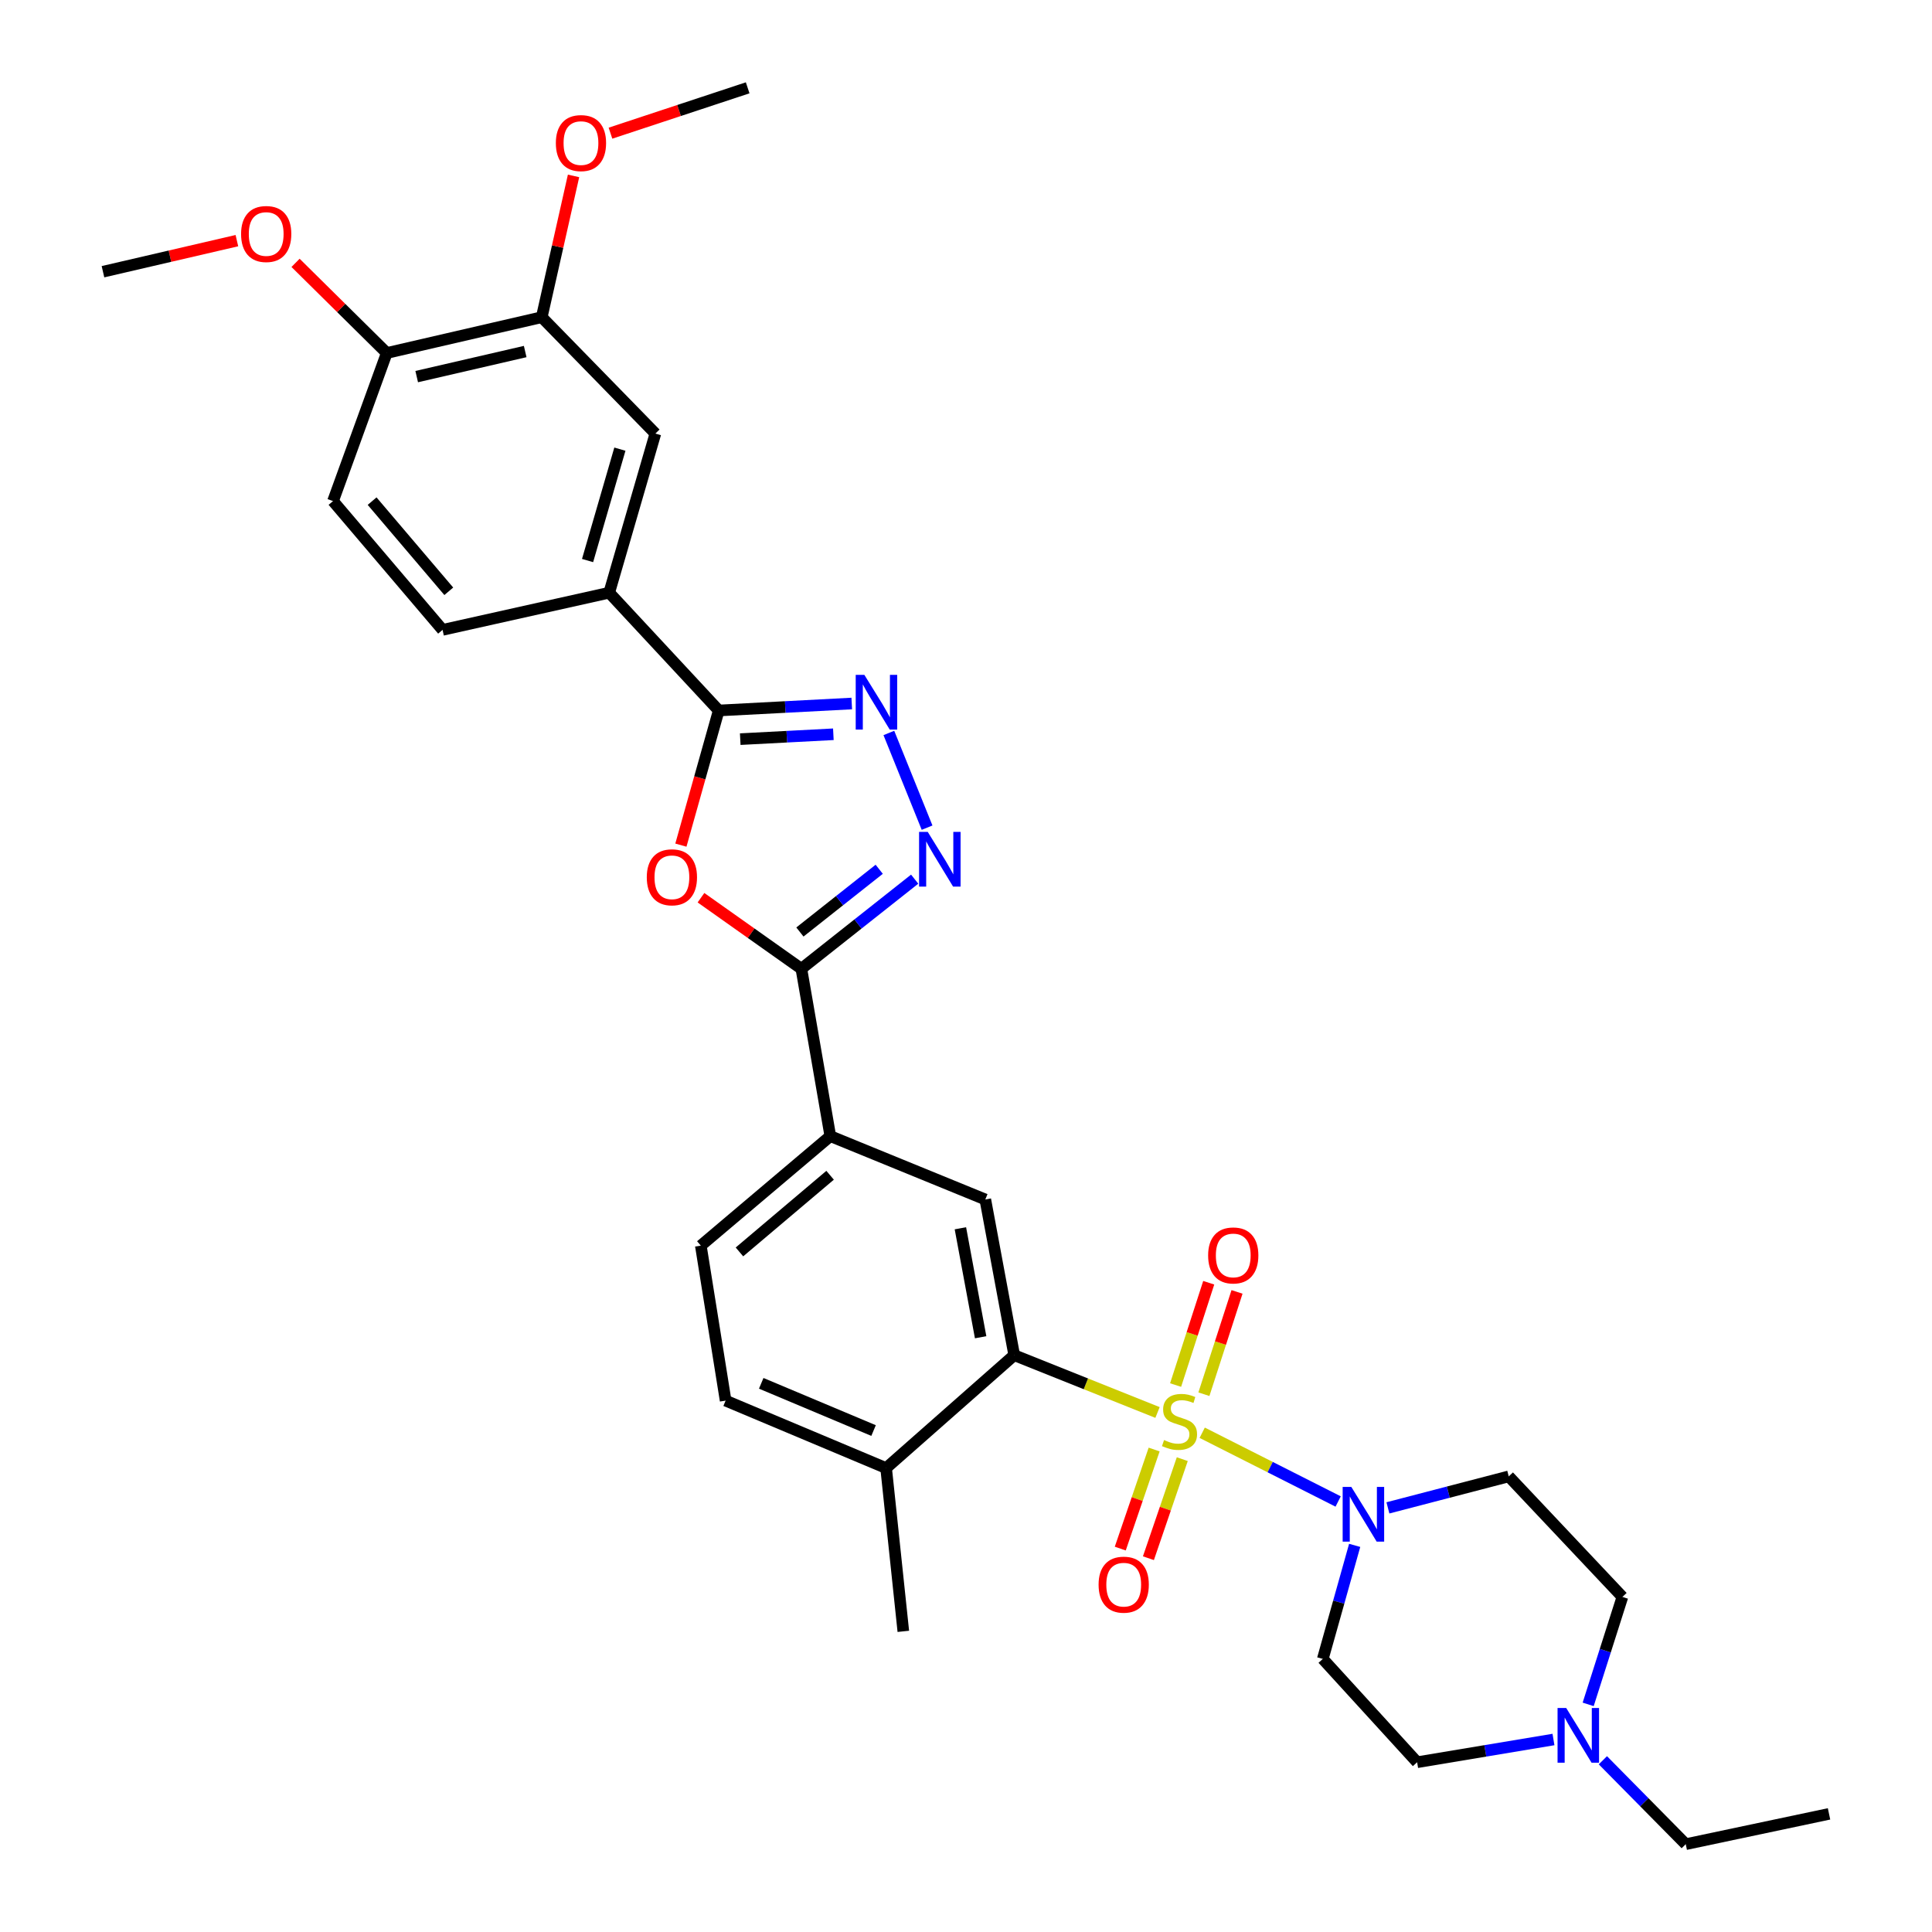 <?xml version='1.0' encoding='iso-8859-1'?>
<svg version='1.1' baseProfile='full'
              xmlns='http://www.w3.org/2000/svg'
                      xmlns:rdkit='http://www.rdkit.org/xml'
                      xmlns:xlink='http://www.w3.org/1999/xlink'
                  xml:space='preserve'
width='1000px' height='1000px' viewBox='0 0 1000 1000'>
<!-- END OF HEADER -->
<rect style='opacity:1.0;fill:#FFFFFF;stroke:none' width='1000' height='1000' x='0' y='0'> </rect>
<path class='bond-1' d='M 599.129,731.097 L 562.043,716.264' style='fill:none;fill-rule:evenodd;stroke:#CCCC00;stroke-width:6px;stroke-linecap:butt;stroke-linejoin:miter;stroke-opacity:1' />
<path class='bond-1' d='M 562.043,716.264 L 524.957,701.43' style='fill:none;fill-rule:evenodd;stroke:#000000;stroke-width:6px;stroke-linecap:butt;stroke-linejoin:miter;stroke-opacity:1' />
<path class='bond-2' d='M 622.259,741.59 L 657.44,759.378' style='fill:none;fill-rule:evenodd;stroke:#CCCC00;stroke-width:6px;stroke-linecap:butt;stroke-linejoin:miter;stroke-opacity:1' />
<path class='bond-2' d='M 657.44,759.378 L 692.621,777.165' style='fill:none;fill-rule:evenodd;stroke:#0000FF;stroke-width:6px;stroke-linecap:butt;stroke-linejoin:miter;stroke-opacity:1' />
<path class='bond-10' d='M 597.379,750.272 L 588.614,775.909' style='fill:none;fill-rule:evenodd;stroke:#CCCC00;stroke-width:6px;stroke-linecap:butt;stroke-linejoin:miter;stroke-opacity:1' />
<path class='bond-10' d='M 588.614,775.909 L 579.85,801.546' style='fill:none;fill-rule:evenodd;stroke:#FF0000;stroke-width:6px;stroke-linecap:butt;stroke-linejoin:miter;stroke-opacity:1' />
<path class='bond-10' d='M 611.946,755.253 L 603.182,780.889' style='fill:none;fill-rule:evenodd;stroke:#CCCC00;stroke-width:6px;stroke-linecap:butt;stroke-linejoin:miter;stroke-opacity:1' />
<path class='bond-10' d='M 603.182,780.889 L 594.417,806.526' style='fill:none;fill-rule:evenodd;stroke:#FF0000;stroke-width:6px;stroke-linecap:butt;stroke-linejoin:miter;stroke-opacity:1' />
<path class='bond-11' d='M 623.138,721.643 L 631.709,695.164' style='fill:none;fill-rule:evenodd;stroke:#CCCC00;stroke-width:6px;stroke-linecap:butt;stroke-linejoin:miter;stroke-opacity:1' />
<path class='bond-11' d='M 631.709,695.164 L 640.28,668.686' style='fill:none;fill-rule:evenodd;stroke:#FF0000;stroke-width:6px;stroke-linecap:butt;stroke-linejoin:miter;stroke-opacity:1' />
<path class='bond-11' d='M 608.491,716.902 L 617.062,690.423' style='fill:none;fill-rule:evenodd;stroke:#CCCC00;stroke-width:6px;stroke-linecap:butt;stroke-linejoin:miter;stroke-opacity:1' />
<path class='bond-11' d='M 617.062,690.423 L 625.634,663.944' style='fill:none;fill-rule:evenodd;stroke:#FF0000;stroke-width:6px;stroke-linecap:butt;stroke-linejoin:miter;stroke-opacity:1' />
<path class='bond-0' d='M 362.827,464.657 L 388.807,483.047' style='fill:none;fill-rule:evenodd;stroke:#FF0000;stroke-width:6px;stroke-linecap:butt;stroke-linejoin:miter;stroke-opacity:1' />
<path class='bond-0' d='M 388.807,483.047 L 414.787,501.437' style='fill:none;fill-rule:evenodd;stroke:#000000;stroke-width:6px;stroke-linecap:butt;stroke-linejoin:miter;stroke-opacity:1' />
<path class='bond-6' d='M 352.428,437.442 L 362.221,402.594' style='fill:none;fill-rule:evenodd;stroke:#FF0000;stroke-width:6px;stroke-linecap:butt;stroke-linejoin:miter;stroke-opacity:1' />
<path class='bond-6' d='M 362.221,402.594 L 372.014,367.746' style='fill:none;fill-rule:evenodd;stroke:#000000;stroke-width:6px;stroke-linecap:butt;stroke-linejoin:miter;stroke-opacity:1' />
<path class='bond-7' d='M 524.957,701.43 L 509.99,620.853' style='fill:none;fill-rule:evenodd;stroke:#000000;stroke-width:6px;stroke-linecap:butt;stroke-linejoin:miter;stroke-opacity:1' />
<path class='bond-7' d='M 507.576,692.155 L 497.099,635.751' style='fill:none;fill-rule:evenodd;stroke:#000000;stroke-width:6px;stroke-linecap:butt;stroke-linejoin:miter;stroke-opacity:1' />
<path class='bond-17' d='M 524.957,701.43 L 458.655,759.881' style='fill:none;fill-rule:evenodd;stroke:#000000;stroke-width:6px;stroke-linecap:butt;stroke-linejoin:miter;stroke-opacity:1' />
<path class='bond-13' d='M 701.176,799.882 L 692.925,829.266' style='fill:none;fill-rule:evenodd;stroke:#0000FF;stroke-width:6px;stroke-linecap:butt;stroke-linejoin:miter;stroke-opacity:1' />
<path class='bond-13' d='M 692.925,829.266 L 684.675,858.65' style='fill:none;fill-rule:evenodd;stroke:#000000;stroke-width:6px;stroke-linecap:butt;stroke-linejoin:miter;stroke-opacity:1' />
<path class='bond-14' d='M 718.381,780.472 L 749.651,772.323' style='fill:none;fill-rule:evenodd;stroke:#0000FF;stroke-width:6px;stroke-linecap:butt;stroke-linejoin:miter;stroke-opacity:1' />
<path class='bond-14' d='M 749.651,772.323 L 780.921,764.174' style='fill:none;fill-rule:evenodd;stroke:#000000;stroke-width:6px;stroke-linecap:butt;stroke-linejoin:miter;stroke-opacity:1' />
<path class='bond-3' d='M 414.787,501.437 L 429.772,588.052' style='fill:none;fill-rule:evenodd;stroke:#000000;stroke-width:6px;stroke-linecap:butt;stroke-linejoin:miter;stroke-opacity:1' />
<path class='bond-4' d='M 414.787,501.437 L 444.107,478.244' style='fill:none;fill-rule:evenodd;stroke:#000000;stroke-width:6px;stroke-linecap:butt;stroke-linejoin:miter;stroke-opacity:1' />
<path class='bond-4' d='M 444.107,478.244 L 473.428,455.051' style='fill:none;fill-rule:evenodd;stroke:#0000FF;stroke-width:6px;stroke-linecap:butt;stroke-linejoin:miter;stroke-opacity:1' />
<path class='bond-4' d='M 414.032,482.405 L 434.556,466.169' style='fill:none;fill-rule:evenodd;stroke:#000000;stroke-width:6px;stroke-linecap:butt;stroke-linejoin:miter;stroke-opacity:1' />
<path class='bond-4' d='M 434.556,466.169 L 455.081,449.934' style='fill:none;fill-rule:evenodd;stroke:#0000FF;stroke-width:6px;stroke-linecap:butt;stroke-linejoin:miter;stroke-opacity:1' />
<path class='bond-5' d='M 479.854,428.397 L 460.072,379.38' style='fill:none;fill-rule:evenodd;stroke:#0000FF;stroke-width:6px;stroke-linecap:butt;stroke-linejoin:miter;stroke-opacity:1' />
<path class='bond-34' d='M 440.868,364.139 L 406.441,365.943' style='fill:none;fill-rule:evenodd;stroke:#0000FF;stroke-width:6px;stroke-linecap:butt;stroke-linejoin:miter;stroke-opacity:1' />
<path class='bond-34' d='M 406.441,365.943 L 372.014,367.746' style='fill:none;fill-rule:evenodd;stroke:#000000;stroke-width:6px;stroke-linecap:butt;stroke-linejoin:miter;stroke-opacity:1' />
<path class='bond-34' d='M 431.345,380.054 L 407.246,381.317' style='fill:none;fill-rule:evenodd;stroke:#0000FF;stroke-width:6px;stroke-linecap:butt;stroke-linejoin:miter;stroke-opacity:1' />
<path class='bond-34' d='M 407.246,381.317 L 383.147,382.579' style='fill:none;fill-rule:evenodd;stroke:#000000;stroke-width:6px;stroke-linecap:butt;stroke-linejoin:miter;stroke-opacity:1' />
<path class='bond-9' d='M 372.014,367.746 L 315.325,306.781' style='fill:none;fill-rule:evenodd;stroke:#000000;stroke-width:6px;stroke-linecap:butt;stroke-linejoin:miter;stroke-opacity:1' />
<path class='bond-8' d='M 509.99,620.853 L 429.772,588.052' style='fill:none;fill-rule:evenodd;stroke:#000000;stroke-width:6px;stroke-linecap:butt;stroke-linejoin:miter;stroke-opacity:1' />
<path class='bond-33' d='M 429.772,588.052 L 362.743,644.741' style='fill:none;fill-rule:evenodd;stroke:#000000;stroke-width:6px;stroke-linecap:butt;stroke-linejoin:miter;stroke-opacity:1' />
<path class='bond-33' d='M 429.659,608.311 L 382.739,647.993' style='fill:none;fill-rule:evenodd;stroke:#000000;stroke-width:6px;stroke-linecap:butt;stroke-linejoin:miter;stroke-opacity:1' />
<path class='bond-15' d='M 315.325,306.781 L 339.222,224.416' style='fill:none;fill-rule:evenodd;stroke:#000000;stroke-width:6px;stroke-linecap:butt;stroke-linejoin:miter;stroke-opacity:1' />
<path class='bond-15' d='M 304.124,290.136 L 320.852,232.481' style='fill:none;fill-rule:evenodd;stroke:#000000;stroke-width:6px;stroke-linecap:butt;stroke-linejoin:miter;stroke-opacity:1' />
<path class='bond-20' d='M 315.325,306.781 L 229.069,326.025' style='fill:none;fill-rule:evenodd;stroke:#000000;stroke-width:6px;stroke-linecap:butt;stroke-linejoin:miter;stroke-opacity:1' />
<path class='bond-12' d='M 822.038,882.184 L 830.897,854.372' style='fill:none;fill-rule:evenodd;stroke:#0000FF;stroke-width:6px;stroke-linecap:butt;stroke-linejoin:miter;stroke-opacity:1' />
<path class='bond-12' d='M 830.897,854.372 L 839.757,826.559' style='fill:none;fill-rule:evenodd;stroke:#000000;stroke-width:6px;stroke-linecap:butt;stroke-linejoin:miter;stroke-opacity:1' />
<path class='bond-27' d='M 829.648,911.106 L 851.094,932.825' style='fill:none;fill-rule:evenodd;stroke:#0000FF;stroke-width:6px;stroke-linecap:butt;stroke-linejoin:miter;stroke-opacity:1' />
<path class='bond-27' d='M 851.094,932.825 L 872.54,954.545' style='fill:none;fill-rule:evenodd;stroke:#000000;stroke-width:6px;stroke-linecap:butt;stroke-linejoin:miter;stroke-opacity:1' />
<path class='bond-32' d='M 804.074,900.367 L 768.789,906.249' style='fill:none;fill-rule:evenodd;stroke:#0000FF;stroke-width:6px;stroke-linecap:butt;stroke-linejoin:miter;stroke-opacity:1' />
<path class='bond-32' d='M 768.789,906.249 L 733.504,912.131' style='fill:none;fill-rule:evenodd;stroke:#000000;stroke-width:6px;stroke-linecap:butt;stroke-linejoin:miter;stroke-opacity:1' />
<path class='bond-24' d='M 684.675,858.65 L 733.504,912.131' style='fill:none;fill-rule:evenodd;stroke:#000000;stroke-width:6px;stroke-linecap:butt;stroke-linejoin:miter;stroke-opacity:1' />
<path class='bond-23' d='M 780.921,764.174 L 839.757,826.559' style='fill:none;fill-rule:evenodd;stroke:#000000;stroke-width:6px;stroke-linecap:butt;stroke-linejoin:miter;stroke-opacity:1' />
<path class='bond-16' d='M 339.222,224.416 L 280.404,164.178' style='fill:none;fill-rule:evenodd;stroke:#000000;stroke-width:6px;stroke-linecap:butt;stroke-linejoin:miter;stroke-opacity:1' />
<path class='bond-25' d='M 280.404,164.178 L 288.634,127.614' style='fill:none;fill-rule:evenodd;stroke:#000000;stroke-width:6px;stroke-linecap:butt;stroke-linejoin:miter;stroke-opacity:1' />
<path class='bond-25' d='M 288.634,127.614 L 296.865,91.05' style='fill:none;fill-rule:evenodd;stroke:#FF0000;stroke-width:6px;stroke-linecap:butt;stroke-linejoin:miter;stroke-opacity:1' />
<path class='bond-35' d='M 280.404,164.178 L 200.186,182.712' style='fill:none;fill-rule:evenodd;stroke:#000000;stroke-width:6px;stroke-linecap:butt;stroke-linejoin:miter;stroke-opacity:1' />
<path class='bond-35' d='M 271.837,181.958 L 215.684,194.932' style='fill:none;fill-rule:evenodd;stroke:#000000;stroke-width:6px;stroke-linecap:butt;stroke-linejoin:miter;stroke-opacity:1' />
<path class='bond-21' d='M 458.655,759.881 L 375.581,724.959' style='fill:none;fill-rule:evenodd;stroke:#000000;stroke-width:6px;stroke-linecap:butt;stroke-linejoin:miter;stroke-opacity:1' />
<path class='bond-21' d='M 452.16,740.45 L 394.008,716.005' style='fill:none;fill-rule:evenodd;stroke:#000000;stroke-width:6px;stroke-linecap:butt;stroke-linejoin:miter;stroke-opacity:1' />
<path class='bond-28' d='M 458.655,759.881 L 467.559,844.384' style='fill:none;fill-rule:evenodd;stroke:#000000;stroke-width:6px;stroke-linecap:butt;stroke-linejoin:miter;stroke-opacity:1' />
<path class='bond-18' d='M 200.186,182.712 L 172.371,259.363' style='fill:none;fill-rule:evenodd;stroke:#000000;stroke-width:6px;stroke-linecap:butt;stroke-linejoin:miter;stroke-opacity:1' />
<path class='bond-26' d='M 200.186,182.712 L 176.581,159.383' style='fill:none;fill-rule:evenodd;stroke:#000000;stroke-width:6px;stroke-linecap:butt;stroke-linejoin:miter;stroke-opacity:1' />
<path class='bond-26' d='M 176.581,159.383 L 152.977,136.053' style='fill:none;fill-rule:evenodd;stroke:#FF0000;stroke-width:6px;stroke-linecap:butt;stroke-linejoin:miter;stroke-opacity:1' />
<path class='bond-19' d='M 362.743,644.741 L 375.581,724.959' style='fill:none;fill-rule:evenodd;stroke:#000000;stroke-width:6px;stroke-linecap:butt;stroke-linejoin:miter;stroke-opacity:1' />
<path class='bond-22' d='M 229.069,326.025 L 172.371,259.363' style='fill:none;fill-rule:evenodd;stroke:#000000;stroke-width:6px;stroke-linecap:butt;stroke-linejoin:miter;stroke-opacity:1' />
<path class='bond-22' d='M 232.291,306.051 L 192.603,259.388' style='fill:none;fill-rule:evenodd;stroke:#000000;stroke-width:6px;stroke-linecap:butt;stroke-linejoin:miter;stroke-opacity:1' />
<path class='bond-29' d='M 315.98,68.93 L 351.485,57.192' style='fill:none;fill-rule:evenodd;stroke:#FF0000;stroke-width:6px;stroke-linecap:butt;stroke-linejoin:miter;stroke-opacity:1' />
<path class='bond-29' d='M 351.485,57.192 L 386.99,45.455' style='fill:none;fill-rule:evenodd;stroke:#000000;stroke-width:6px;stroke-linecap:butt;stroke-linejoin:miter;stroke-opacity:1' />
<path class='bond-30' d='M 122.615,124.556 L 87.956,132.598' style='fill:none;fill-rule:evenodd;stroke:#FF0000;stroke-width:6px;stroke-linecap:butt;stroke-linejoin:miter;stroke-opacity:1' />
<path class='bond-30' d='M 87.956,132.598 L 53.298,140.64' style='fill:none;fill-rule:evenodd;stroke:#000000;stroke-width:6px;stroke-linecap:butt;stroke-linejoin:miter;stroke-opacity:1' />
<path class='bond-31' d='M 872.54,954.545 L 946.702,938.859' style='fill:none;fill-rule:evenodd;stroke:#000000;stroke-width:6px;stroke-linecap:butt;stroke-linejoin:miter;stroke-opacity:1' />
<path  class='atom-0' d='M 602.512 745.37
Q 602.832 745.49, 604.152 746.05
Q 605.472 746.61, 606.912 746.97
Q 608.392 747.29, 609.832 747.29
Q 612.512 747.29, 614.072 746.01
Q 615.632 744.69, 615.632 742.41
Q 615.632 740.85, 614.832 739.89
Q 614.072 738.93, 612.872 738.41
Q 611.672 737.89, 609.672 737.29
Q 607.152 736.53, 605.632 735.81
Q 604.152 735.09, 603.072 733.57
Q 602.032 732.05, 602.032 729.49
Q 602.032 725.93, 604.432 723.73
Q 606.872 721.53, 611.672 721.53
Q 614.952 721.53, 618.672 723.09
L 617.752 726.17
Q 614.352 724.77, 611.792 724.77
Q 609.032 724.77, 607.512 725.93
Q 605.992 727.05, 606.032 729.01
Q 606.032 730.53, 606.792 731.45
Q 607.592 732.37, 608.712 732.89
Q 609.872 733.41, 611.792 734.01
Q 614.352 734.81, 615.872 735.61
Q 617.392 736.41, 618.472 738.05
Q 619.592 739.65, 619.592 742.41
Q 619.592 746.33, 616.952 748.45
Q 614.352 750.53, 609.992 750.53
Q 607.472 750.53, 605.552 749.97
Q 603.672 749.45, 601.432 748.53
L 602.512 745.37
' fill='#CCCC00'/>
<path  class='atom-1' d='M 334.775 454.082
Q 334.775 447.282, 338.135 443.482
Q 341.495 439.682, 347.775 439.682
Q 354.055 439.682, 357.415 443.482
Q 360.775 447.282, 360.775 454.082
Q 360.775 460.962, 357.375 464.882
Q 353.975 468.762, 347.775 468.762
Q 341.535 468.762, 338.135 464.882
Q 334.775 461.002, 334.775 454.082
M 347.775 465.562
Q 352.095 465.562, 354.415 462.682
Q 356.775 459.762, 356.775 454.082
Q 356.775 448.522, 354.415 445.722
Q 352.095 442.882, 347.775 442.882
Q 343.455 442.882, 341.095 445.682
Q 338.775 448.482, 338.775 454.082
Q 338.775 459.802, 341.095 462.682
Q 343.455 465.562, 347.775 465.562
' fill='#FF0000'/>
<path  class='atom-3' d='M 699.438 769.618
L 708.718 784.618
Q 709.638 786.098, 711.118 788.778
Q 712.598 791.458, 712.678 791.618
L 712.678 769.618
L 716.438 769.618
L 716.438 797.938
L 712.558 797.938
L 702.598 781.538
Q 701.438 779.618, 700.198 777.418
Q 698.998 775.218, 698.638 774.538
L 698.638 797.938
L 694.958 797.938
L 694.958 769.618
L 699.438 769.618
' fill='#0000FF'/>
<path  class='atom-5' d='M 480.192 430.588
L 489.472 445.588
Q 490.392 447.068, 491.872 449.748
Q 493.352 452.428, 493.432 452.588
L 493.432 430.588
L 497.192 430.588
L 497.192 458.908
L 493.312 458.908
L 483.352 442.508
Q 482.192 440.588, 480.952 438.388
Q 479.752 436.188, 479.392 435.508
L 479.392 458.908
L 475.712 458.908
L 475.712 430.588
L 480.192 430.588
' fill='#0000FF'/>
<path  class='atom-6' d='M 447.392 349.31
L 456.672 364.31
Q 457.592 365.79, 459.072 368.47
Q 460.552 371.15, 460.632 371.31
L 460.632 349.31
L 464.392 349.31
L 464.392 377.63
L 460.512 377.63
L 450.552 361.23
Q 449.392 359.31, 448.152 357.11
Q 446.952 354.91, 446.592 354.23
L 446.592 377.63
L 442.912 377.63
L 442.912 349.31
L 447.392 349.31
' fill='#0000FF'/>
<path  class='atom-11' d='M 568.629 820.216
Q 568.629 813.416, 571.989 809.616
Q 575.349 805.816, 581.629 805.816
Q 587.909 805.816, 591.269 809.616
Q 594.629 813.416, 594.629 820.216
Q 594.629 827.096, 591.229 831.016
Q 587.829 834.896, 581.629 834.896
Q 575.389 834.896, 571.989 831.016
Q 568.629 827.136, 568.629 820.216
M 581.629 831.696
Q 585.949 831.696, 588.269 828.816
Q 590.629 825.896, 590.629 820.216
Q 590.629 814.656, 588.269 811.856
Q 585.949 809.016, 581.629 809.016
Q 577.309 809.016, 574.949 811.816
Q 572.629 814.616, 572.629 820.216
Q 572.629 825.936, 574.949 828.816
Q 577.309 831.696, 581.629 831.696
' fill='#FF0000'/>
<path  class='atom-12' d='M 625.327 649.808
Q 625.327 643.008, 628.687 639.208
Q 632.047 635.408, 638.327 635.408
Q 644.607 635.408, 647.967 639.208
Q 651.327 643.008, 651.327 649.808
Q 651.327 656.688, 647.927 660.608
Q 644.527 664.488, 638.327 664.488
Q 632.087 664.488, 628.687 660.608
Q 625.327 656.728, 625.327 649.808
M 638.327 661.288
Q 642.647 661.288, 644.967 658.408
Q 647.327 655.488, 647.327 649.808
Q 647.327 644.248, 644.967 641.448
Q 642.647 638.608, 638.327 638.608
Q 634.007 638.608, 631.647 641.408
Q 629.327 644.208, 629.327 649.808
Q 629.327 655.528, 631.647 658.408
Q 634.007 661.288, 638.327 661.288
' fill='#FF0000'/>
<path  class='atom-13' d='M 810.669 884.064
L 819.949 899.064
Q 820.869 900.544, 822.349 903.224
Q 823.829 905.904, 823.909 906.064
L 823.909 884.064
L 827.669 884.064
L 827.669 912.384
L 823.789 912.384
L 813.829 895.984
Q 812.669 894.064, 811.429 891.864
Q 810.229 889.664, 809.869 888.984
L 809.869 912.384
L 806.189 912.384
L 806.189 884.064
L 810.669 884.064
' fill='#0000FF'/>
<path  class='atom-26' d='M 287.708 74.059
Q 287.708 67.259, 291.068 63.459
Q 294.428 59.659, 300.708 59.659
Q 306.988 59.659, 310.348 63.459
Q 313.708 67.259, 313.708 74.059
Q 313.708 80.939, 310.308 84.859
Q 306.908 88.739, 300.708 88.739
Q 294.468 88.739, 291.068 84.859
Q 287.708 80.979, 287.708 74.059
M 300.708 85.539
Q 305.028 85.539, 307.348 82.659
Q 309.708 79.739, 309.708 74.059
Q 309.708 68.499, 307.348 65.699
Q 305.028 62.859, 300.708 62.859
Q 296.388 62.859, 294.028 65.659
Q 291.708 68.459, 291.708 74.059
Q 291.708 79.779, 294.028 82.659
Q 296.388 85.539, 300.708 85.539
' fill='#FF0000'/>
<path  class='atom-27' d='M 124.783 121.117
Q 124.783 114.317, 128.143 110.517
Q 131.503 106.717, 137.783 106.717
Q 144.063 106.717, 147.423 110.517
Q 150.783 114.317, 150.783 121.117
Q 150.783 127.997, 147.383 131.917
Q 143.983 135.797, 137.783 135.797
Q 131.543 135.797, 128.143 131.917
Q 124.783 128.037, 124.783 121.117
M 137.783 132.597
Q 142.103 132.597, 144.423 129.717
Q 146.783 126.797, 146.783 121.117
Q 146.783 115.557, 144.423 112.757
Q 142.103 109.917, 137.783 109.917
Q 133.463 109.917, 131.103 112.717
Q 128.783 115.517, 128.783 121.117
Q 128.783 126.837, 131.103 129.717
Q 133.463 132.597, 137.783 132.597
' fill='#FF0000'/>
</svg>
